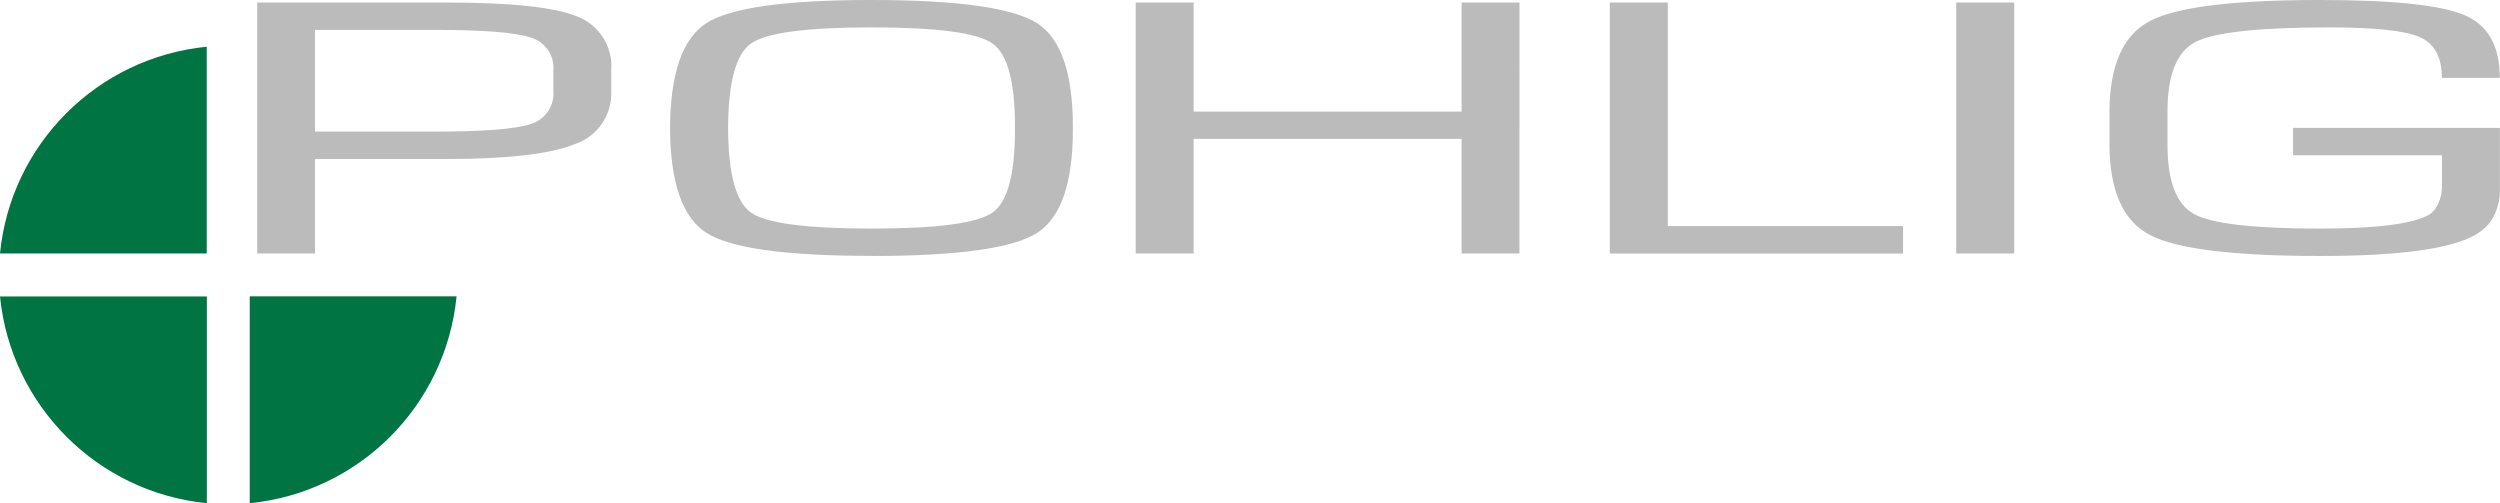 <?xml version="1.0" encoding="UTF-8"?>
<svg xmlns="http://www.w3.org/2000/svg" id="b" viewBox="0 0 248.26 49.97">
  <g id="c">
    <path d="M20.54,4.64C9.67,5.71,1.07,14.31,0,25.17h20.53V4.64Z" style="fill:#007443;"></path>
    <path d="M20.54,49.97C9.68,48.89,1.09,40.3,0,29.44h20.54v20.54Z" style="fill:#007443;"></path>
    <path d="M24.8,49.97c10.87-1.08,19.46-9.67,20.54-20.54h-20.54v20.54Z" style="fill:#007443;"></path>
    <path d="M230.37,25.42c7.88,0,13.02-.7,15.44-2.1.53-.3,1-.69,1.39-1.15.33-.43.58-.9.74-1.42.2-.54.3-1.11.31-1.68v-6.37h-20.54v2.72h14.79v3.11c0,.58-.13,1.15-.37,1.68-.18.45-.49.84-.9,1.11-1.63.92-5.25,1.38-10.86,1.38h.03c-6.6,0-10.78-.48-12.53-1.45-1.75-.97-2.63-3.26-2.63-6.89v-3.29c0-3.64.93-5.94,2.78-6.9,1.86-.96,6.28-1.45,13.27-1.45,4.56,0,7.56.32,9.02.97,1.45.65,2.18,2,2.18,4.04h5.75c0-3.15-1.16-5.22-3.48-6.22-2.32-1-7.11-1.51-14.37-1.51-8.64,0-14.28.7-16.92,2.1-2.64,1.4-3.97,4.39-3.99,8.98v3.3c.02,4.56,1.35,7.55,3.99,8.94,2.64,1.4,8.28,2.1,16.92,2.1h-.03ZM194.26,25.17h5.76V.25h-5.76v24.93ZM188.98,25.17v-2.72h-23.36V.25h-5.76v24.93h29.12ZM112.78,25.17h5.75v-11.38h26.61v11.38h5.75V.25h-5.75v10.83h-26.61V.25h-5.75v24.93ZM86.53,22.7c-6.46,0-10.44-.53-11.94-1.58s-2.27-3.85-2.29-8.39c.02-4.55.78-7.36,2.29-8.42s5.49-1.59,11.94-1.59c6.5,0,10.5.53,12.02,1.59,1.52,1.06,2.26,3.86,2.24,8.42.02,4.54-.73,7.34-2.24,8.39-1.52,1.05-5.52,1.58-12.02,1.58M86.53,25.42c8.56,0,14.04-.76,16.44-2.28,2.4-1.52,3.59-4.99,3.57-10.41v-.13c0-5.36-1.19-8.79-3.56-10.3C100.58.77,95.09,0,86.53,0c-8.52,0-13.97.76-16.37,2.29-2.39,1.53-3.6,5.01-3.62,10.43.02,5.42,1.23,8.89,3.62,10.41,2.39,1.52,7.85,2.28,16.37,2.28M31.28,2.97h11.82c4.91,0,8.11.25,9.61.76,1.44.42,2.37,1.79,2.24,3.28v2.01c.13,1.49-.81,2.87-2.24,3.29-1.5.51-4.7.76-9.61.76h-11.82V2.97ZM25.52,25.17h5.76v-9.38h12.99c6.13,0,10.39-.49,12.81-1.48,2.25-.75,3.72-2.9,3.62-5.26v-2.02c.2-2.35-1.17-4.54-3.37-5.39-2.25-.93-6.6-1.39-13.05-1.39h-18.74v24.93Z" style="fill:#bbb;"></path>
  </g>
</svg>
